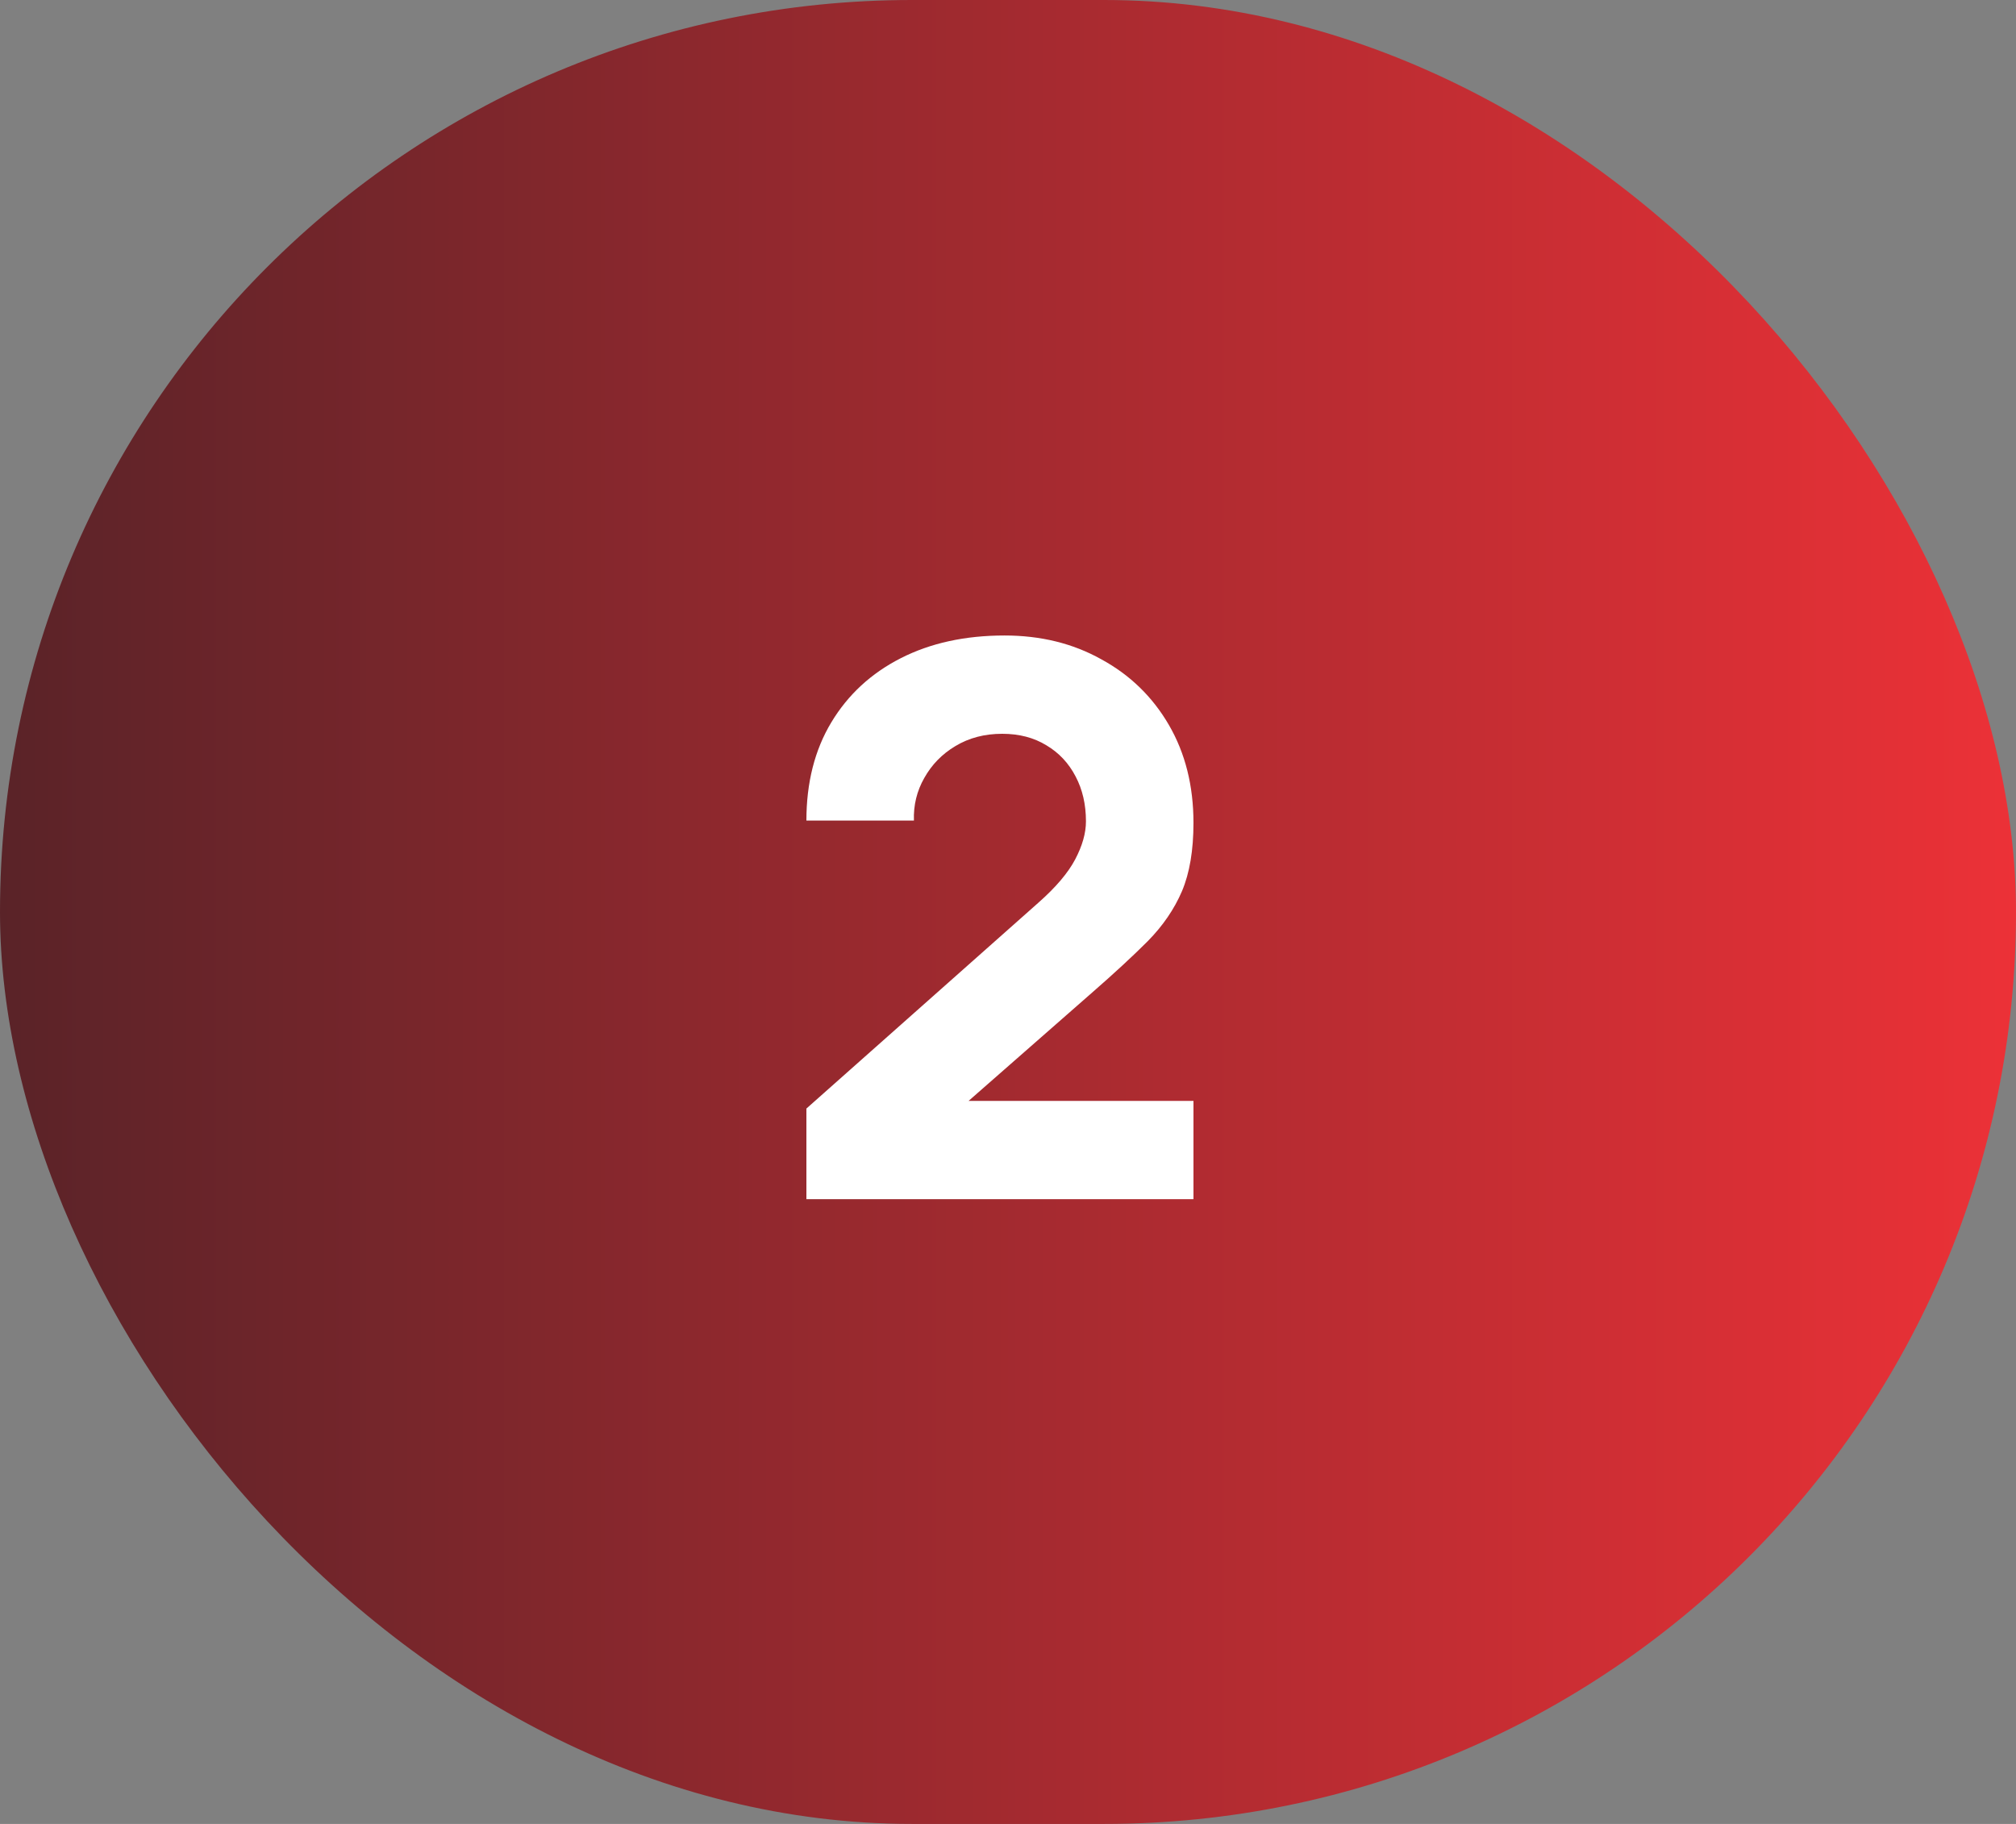 <?xml version="1.0" encoding="UTF-8"?>
<svg xmlns="http://www.w3.org/2000/svg" width="42" height="38" viewBox="0 0 42 38" fill="none">
  <rect x="0" y="0" width="42" height="38" fill="#808080" stroke="none"/>
  <rect width="42" height="38" rx="19" fill="url(#paint0_linear_54_2393)"></rect>
  <path d="M16.8 24.984V23.096L21.632 18.808C21.995 18.488 22.251 18.187 22.4 17.904C22.549 17.621 22.624 17.357 22.624 17.112C22.624 16.76 22.552 16.448 22.408 16.176C22.264 15.899 22.061 15.683 21.8 15.528C21.539 15.368 21.232 15.288 20.88 15.288C20.512 15.288 20.187 15.373 19.904 15.544C19.627 15.709 19.411 15.931 19.256 16.208C19.101 16.48 19.029 16.776 19.04 17.096H16.8C16.8 16.307 16.973 15.624 17.32 15.048C17.667 14.472 18.149 14.027 18.768 13.712C19.387 13.397 20.107 13.24 20.928 13.24C21.68 13.24 22.352 13.405 22.944 13.736C23.541 14.061 24.011 14.517 24.352 15.104C24.693 15.691 24.864 16.371 24.864 17.144C24.864 17.715 24.784 18.189 24.624 18.568C24.464 18.941 24.227 19.288 23.912 19.608C23.597 19.923 23.211 20.28 22.752 20.68L19.632 23.416L19.456 22.936H24.864V24.984H16.8Z" fill="white"></path>
  <defs>
    <linearGradient id="paint0_linear_54_2393" x1="42" y1="19" x2="-7.66263e-10" y2="19" gradientUnits="userSpaceOnUse">
      <stop stop-color="#EC3137"></stop>
      <stop offset="1" stop-color="#5A2328"></stop>
    </linearGradient>
  </defs>
</svg>
